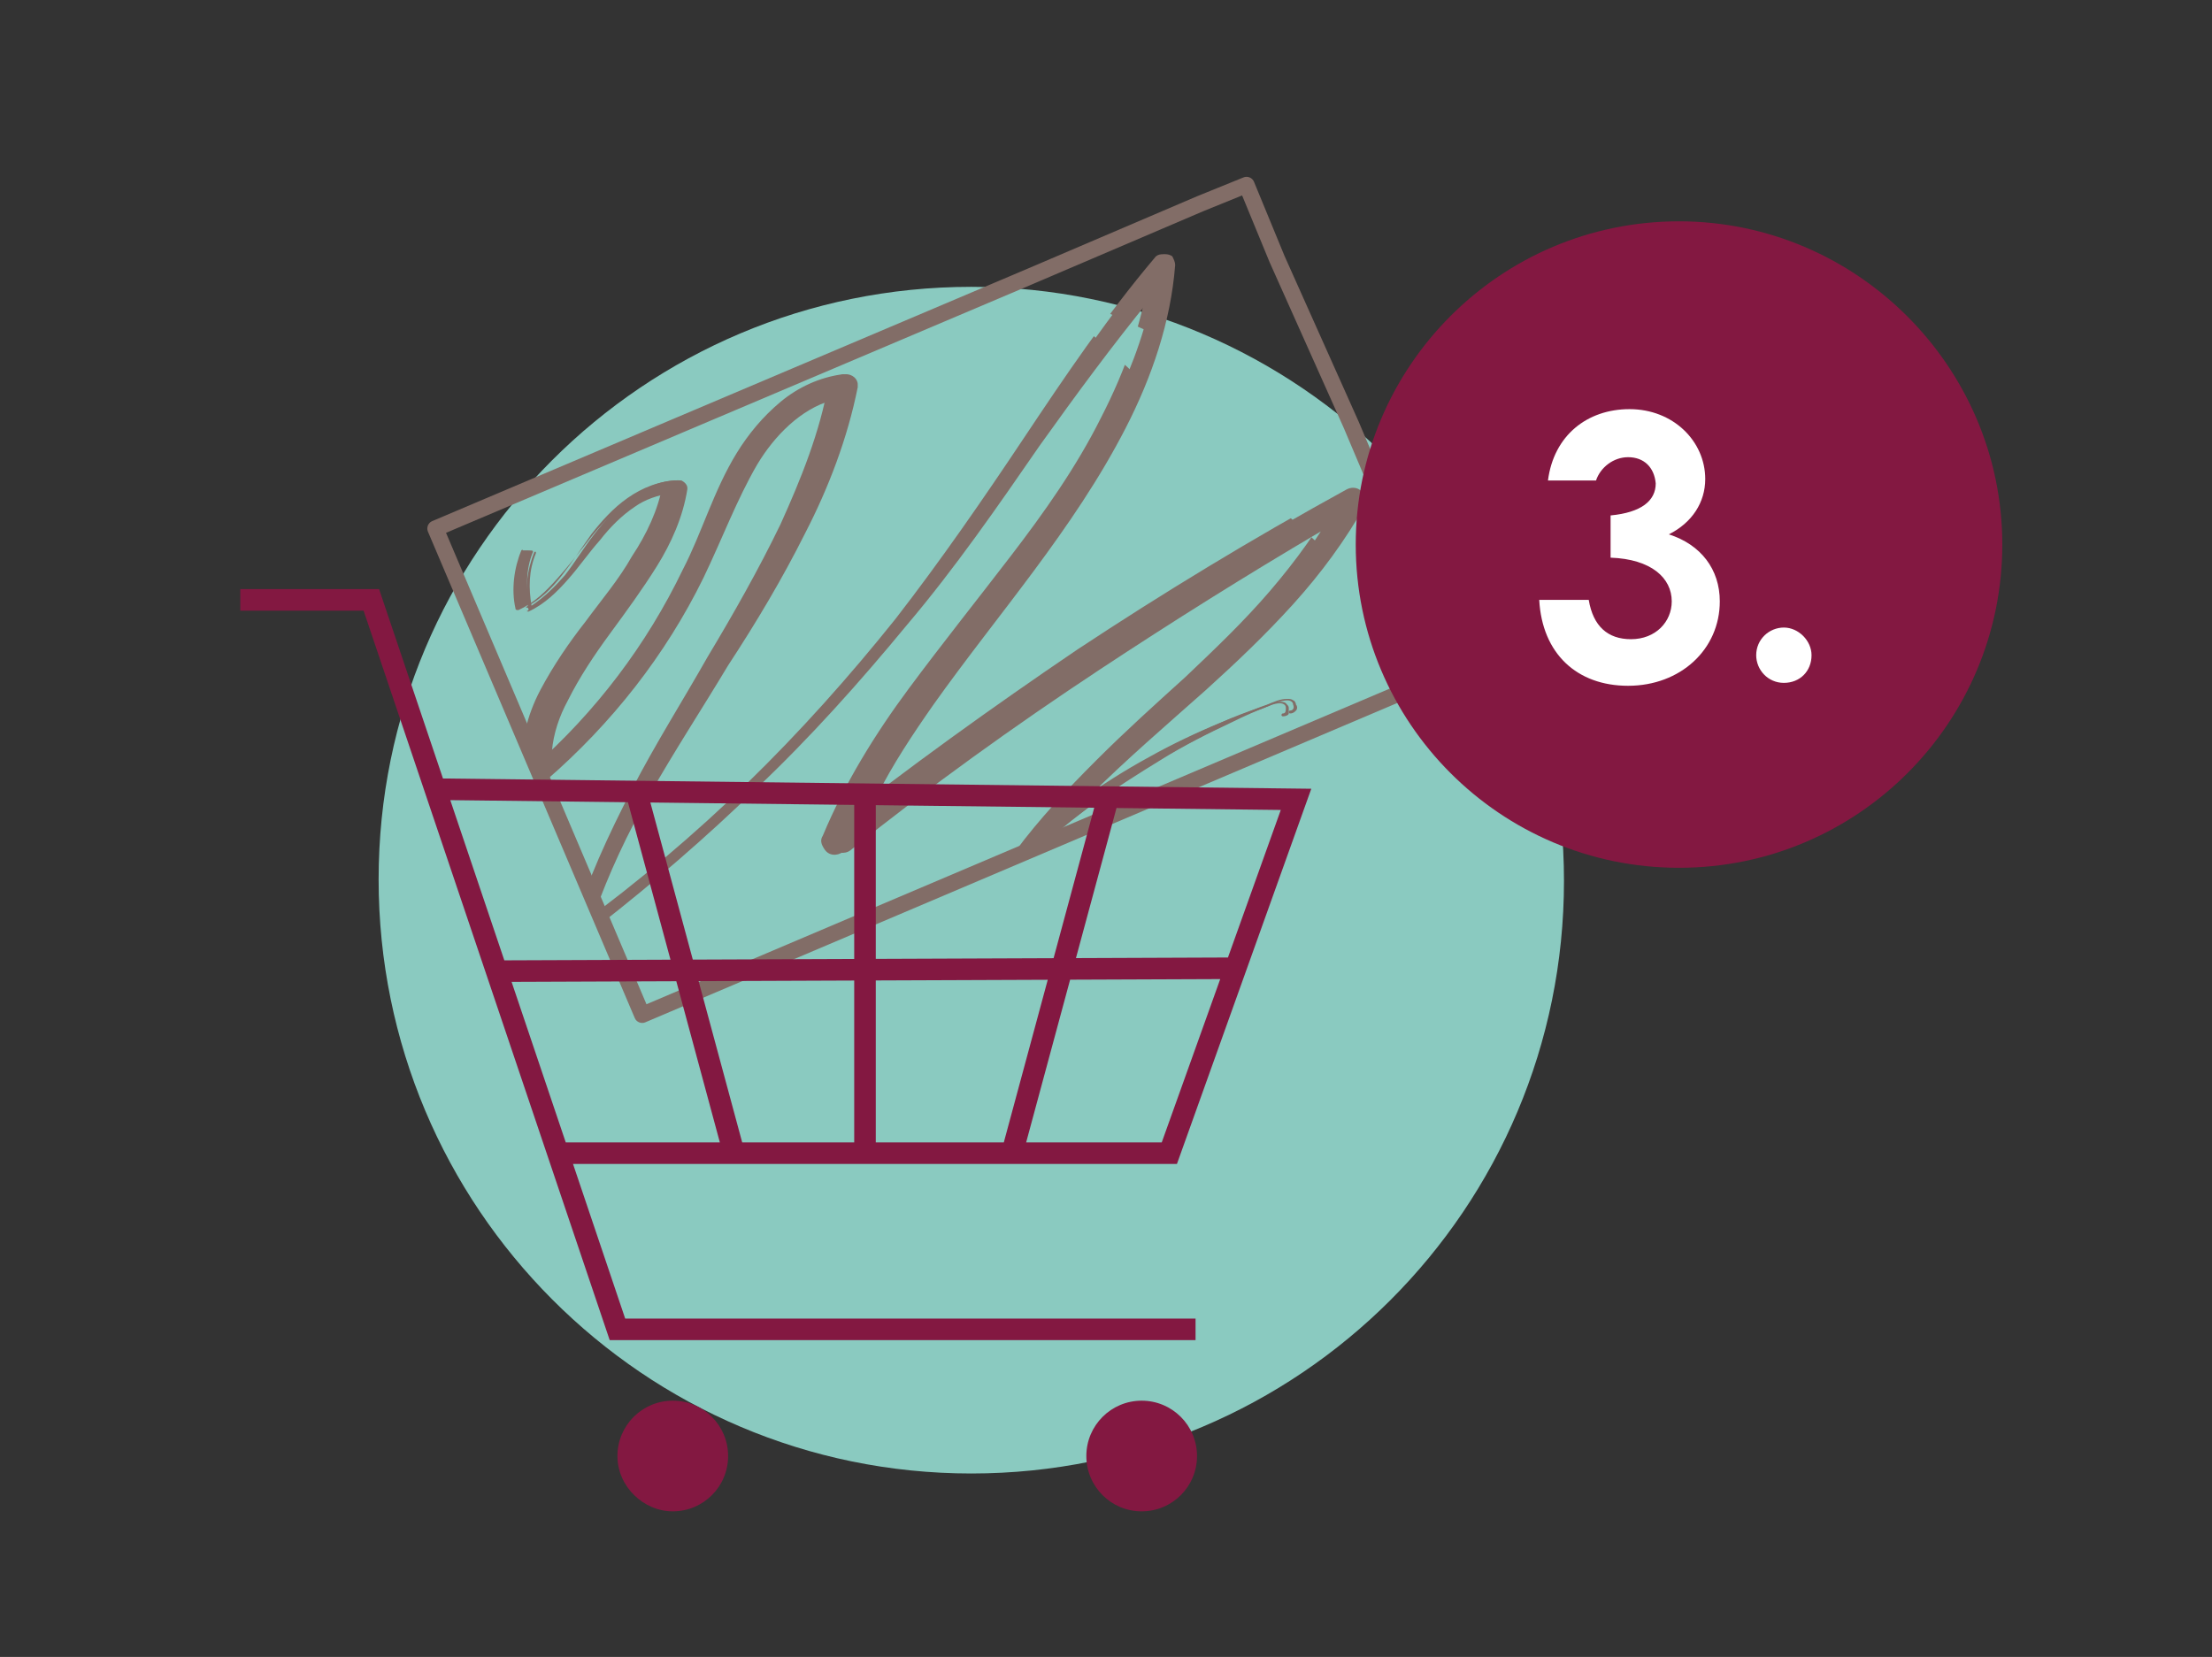 <?xml version="1.0" encoding="utf-8"?>
<!-- Generator: Adobe Illustrator 22.1.0, SVG Export Plug-In . SVG Version: 6.00 Build 0)  -->
<svg version="1.1" id="Ebene_1" xmlns="http://www.w3.org/2000/svg" xmlns:xlink="http://www.w3.org/1999/xlink" x="0px" y="0px"
	 viewBox="0 0 151.9 113.8" style="enable-background:new 0 0 151.9 113.8;" xml:space="preserve">
<rect x="0" y="0" width="151.9" height="113.8" fill="#333333" stroke="none"/>
<style type="text/css">
	.st0{fill:#8ACAC0;}
	.st1{clip-path:url(#SVGID_2_);fill:#826D67;}
	.st2{fill:none;stroke:#826D67;stroke-width:1.111;stroke-linecap:round;stroke-linejoin:round;stroke-miterlimit:10;}
	.st3{fill:#826D67;}
	.st4{fill:none;stroke:#831841;stroke-width:1.481;stroke-miterlimit:10;}
	.st5{fill:#831841;}
	.st6{fill:#FFFFFF;}
</style>
<g>
	<path class="st0" d="M66.7,101.2c22.5,0,40.7-18.2,40.7-40.7S89.2,19.7,66.7,19.7c-22.5,0-40.7,18.2-40.7,40.7
		S44.2,101.2,66.7,101.2"/>
</g>
<g>
	<g>
		<defs>
			<path id="SVGID_1_" d="M70.7,19L29.9,36.3l14.2,33.4L99.9,46 M92.8,29.2l-5.1-11.4l-2.1-5.1l-3.2,1.3L70.7,19"/>
		</defs>
		<clipPath id="SVGID_2_">
			<use xlink:href="#SVGID_1_"  style="overflow:visible;"/>
		</clipPath>
		<path class="st1" d="M36.6,37.9c-0.5,1.2-0.5,2.6-0.2,3.9l-0.3-0.1c1-0.5,1.8-1.3,2.5-2.2c0.7-0.9,1.3-1.8,2-2.8
			c0.7-0.9,1.5-1.8,2.5-2.5c1-0.7,2.2-1.2,3.5-1.2c0.2,0,0.4,0.2,0.4,0.5l0,0.1l0,0c-0.3,1.9-1.2,3.7-2.1,5.3
			c-1,1.6-2.1,3.1-3.2,4.6c-1.1,1.5-2.1,3-2.9,4.6c-0.8,1.6-1.2,3.3-1.1,5.1l-1.1-0.5c4.3-3.8,7.8-8.4,10.3-13.6
			c1.3-2.5,2.1-5.4,3.7-8c0.8-1.3,1.8-2.5,3-3.5c1.2-1,2.7-1.7,4.3-1.9l0,0c0.4,0,0.8,0.3,0.8,0.7c0,0.1,0,0.2,0,0.2
			c-0.7,3.5-2,6.8-3.6,10c-1.6,3.1-3.4,6.1-5.3,9.1c-1.9,2.9-3.7,5.9-5.4,8.9c-1.7,3-3.2,6.1-4.2,9.4l-0.5-0.4c4.1-3,8-6.3,11.6-9.8
			c3.6-3.5,7-7.3,10.2-11.3c3.1-4,6-8.2,8.8-12.4c2.8-4.2,5.7-8.5,9-12.4c0.2-0.3,0.7-0.3,1-0.1c0.2,0.1,0.3,0.4,0.2,0.6l0,0
			c-0.3,3.9-1.6,7.7-3.4,11.2c-1.8,3.5-4,6.7-6.3,9.8c-2.3,3.1-4.7,6.1-6.9,9.2c-2.2,3.1-4.2,6.3-5.6,9.8l-1.5-1.1
			c5.6-4.4,11.3-8.5,17.2-12.5c5.9-3.9,12-7.6,18.2-11l0,0c0.4-0.2,0.9-0.1,1.1,0.3c0.1,0.3,0.1,0.5,0,0.8c-1.4,2.5-3.1,4.8-5,6.9
			c-1.9,2.1-3.9,4-6,5.9c-4.1,3.7-8.4,7.2-11.8,11.6l-0.7-0.6c2.8-2.5,5.8-4.7,9.1-6.5c1.6-0.9,3.3-1.7,5-2.4c0.9-0.4,1.7-0.7,2.6-1
			c0.4-0.1,0.9-0.4,1.4-0.4c0.1,0,0.3,0,0.4,0.1c0.1,0.1,0.2,0.2,0.2,0.3c0,0.1,0,0.3,0,0.4c0,0.1-0.2,0.2-0.4,0.2l0,0
			c0,0-0.1,0-0.1-0.1c0,0,0-0.1,0.1-0.1c0.2,0,0.2-0.2,0.2-0.4c0-0.2-0.2-0.3-0.4-0.3c-0.4,0-0.8,0.2-1.3,0.4
			c-0.9,0.3-1.7,0.7-2.5,1.1c-1.7,0.8-3.3,1.7-4.9,2.6c-3.1,1.9-6.1,4.2-8.8,6.7c-0.2,0.2-0.5,0.2-0.7,0c-0.2-0.2-0.2-0.4,0-0.6l0,0
			c1.7-2.3,3.6-4.3,5.6-6.3c2-2,4-3.8,6.1-5.7c2-1.9,4-3.8,5.8-5.9c1.8-2.1,3.4-4.3,4.7-6.7l1.1,1.1c-6.1,3.5-12.1,7.2-18,11.1
			c-5.9,3.9-11.5,8.1-17.1,12.4l0,0c-0.4,0.3-1,0.3-1.3-0.2c-0.2-0.3-0.3-0.6-0.1-0.9c1.5-3.6,3.6-7,5.9-10.1c2.3-3.1,4.7-6.1,7-9.1
			c2.3-3,4.5-6.1,6.2-9.5c1.7-3.3,3-6.9,3.4-10.6l1.2,0.5c-3.3,3.8-6.3,7.9-9.2,12.1c-2.9,4.2-5.8,8.4-9.1,12.3
			c-3.2,3.9-6.7,7.7-10.4,11.3c-3.7,3.5-7.5,6.9-11.6,10c-0.1,0.1-0.4,0.1-0.5-0.1c-0.1-0.1-0.1-0.2-0.1-0.3c1-3.4,2.5-6.6,4.1-9.7
			c1.6-3.1,3.5-6.1,5.2-9.1c1.8-3,3.5-6,5-9.1c1.4-3.1,2.7-6.3,3.3-9.7l0.8,0.9c-2.6,0.3-4.8,2.3-6.2,4.7c-1.4,2.4-2.4,5.2-3.7,7.8
			c-2.7,5.3-6.4,10-10.8,13.9c-0.3,0.2-0.7,0.2-1-0.1c-0.1-0.1-0.2-0.3-0.2-0.4c-0.1-2,0.4-4,1.3-5.7c0.9-1.7,2-3.3,3.1-4.7
			c1.1-1.5,2.3-2.9,3.2-4.5c1-1.5,1.8-3.2,2.1-4.9l0.4,0.5c-1-0.1-2.1,0.3-3,0.9c-0.9,0.6-1.7,1.4-2.4,2.3c-0.7,0.9-1.4,1.8-2.2,2.7
			c-0.8,0.9-1.6,1.7-2.7,2.2l0,0c-0.1,0-0.2,0-0.2-0.1c0,0,0,0,0,0c-0.3-1.3-0.1-2.8,0.4-4c0,0,0.1-0.1,0.1,0
			C36.6,37.8,36.6,37.8,36.6,37.9"/>
	</g>
	<path class="st2" d="M92.8,29.2l-5.1-11.4l-2.1-5.1l-3.2,1.3L70.7,19 M92.8,29.2L99.9,46L44.1,69.7L29.9,36.3L70.7,19"/>
	<g>
		<path class="st3" d="M36.3,42L36.3,42c1.1-0.5,2-1.4,2.7-2.2c0.8-0.9,1.4-1.8,2.2-2.7c0.7-0.9,1.5-1.7,2.4-2.3
			c0.7-0.5,1.6-0.8,2.4-0.9c-0.4,1.5-1.1,3-2,4.4c-1,1.5-2.1,3-3.2,4.5c-1.1,1.5-2.2,3-3.1,4.7c-0.8,1.5-1.3,3.2-1.3,4.9l0.6,1.4
			c0.2,0,0.4,0,0.5-0.2c4.5-3.9,8.2-8.6,10.8-13.9c1.3-2.7,2.3-5.4,3.7-7.8c1.2-2,3-3.8,5.1-4.4c-0.7,2.9-1.8,5.8-3.1,8.5
			c-1.5,3.1-3.2,6.1-5,9.1c-1.8,3-3.6,6-5.2,9.1c-1.3,2.5-2.5,5-3.4,7.7l0.4,0.9c1-2.8,2.3-5.6,3.8-8.2c1.7-3,3.6-5.9,5.4-8.9
			c1.9-2.9,3.7-5.9,5.3-9.1c1.6-3.1,2.9-6.5,3.6-10c0-0.1,0-0.2,0-0.2c0-0.4-0.4-0.7-0.8-0.7l0,0c-1.6,0.2-3.1,0.9-4.3,1.9
			c-1.2,1-2.2,2.2-3,3.5c-1.6,2.6-2.5,5.4-3.7,8c-2.3,4.7-5.4,8.9-9.2,12.5c0.1-1.2,0.5-2.4,1.1-3.5c0.8-1.6,1.8-3.1,2.9-4.6
			c1.1-1.5,2.2-3,3.2-4.6c1-1.6,1.8-3.4,2.1-5.3l0,0l0-0.1c0-0.2-0.2-0.4-0.4-0.5c-1.3-0.1-2.5,0.5-3.5,1.2c-1,0.7-1.8,1.6-2.5,2.5
			c-0.7,0.9-1.3,1.9-2,2.8c-0.7,0.8-1.4,1.5-2.3,2.1c-0.2-1.2-0.2-2.4,0.3-3.6c0,0,0-0.1,0-0.1c0,0-0.1,0-0.1,0
			c-0.5,1.2-0.7,2.7-0.4,4c0,0,0,0,0,0C36.1,42,36.2,42,36.3,42z"/>
		<path class="st3" d="M93.6,33.9c-0.2-0.4-0.7-0.5-1.1-0.3l0,0c-6.2,3.4-12.3,7.1-18.2,11c-4.8,3.2-9.5,6.6-14.1,10.1
			c1.1-2.2,2.5-4.3,3.9-6.3c2.2-3.1,4.6-6.1,6.9-9.2c2.3-3.1,4.5-6.3,6.3-9.8c1.8-3.5,3.1-7.3,3.4-11.2l0,0c0-0.2-0.1-0.4-0.2-0.6
			c-0.3-0.2-0.7-0.2-1,0.1c-3.3,3.9-6.2,8.2-9,12.4c-2.8,4.2-5.7,8.4-8.8,12.4c-3.2,4-6.6,7.7-10.2,11.3c-3.3,3.3-6.9,6.2-10.6,9.1
			l0.3,0.6c3.7-2.9,7.3-6,10.7-9.3c3.7-3.5,7.1-7.3,10.4-11.3c3.3-3.9,6.2-8.1,9.1-12.3c2.5-3.5,5-6.9,7.7-10.2
			c-0.6,2.9-1.7,5.6-3,8.2c-1.8,3.3-3.9,6.5-6.2,9.5c-2.3,3-4.8,6-7,9.1c-2.3,3.1-4.3,6.5-5.9,10.1c-0.1,0.3-0.1,0.7,0.1,0.9
			c0.3,0.4,0.9,0.5,1.3,0.2l0,0c5.5-4.4,11.2-8.5,17.1-12.4c5-3.3,10.1-6.5,15.2-9.5c-0.9,1.4-1.9,2.7-3,3.9c-1.8,2.1-3.8,4-5.8,5.9
			c-2,1.9-4.1,3.8-6.1,5.7c-2,2-3.9,4-5.6,6.3l0,0c-0.1,0.2-0.3,0.3-0.1,0.4c0.2,0.2,0.6,0.1,0.8-0.1c2.7-2.5,5.7-4.5,8.8-6.4
			c1.6-1,3.2-1.8,4.9-2.6c0.8-0.4,1.7-0.8,2.5-1.1c0.4-0.2,0.9-0.4,1.3-0.4c0.2,0,0.4,0.1,0.4,0.3c0.1,0.2,0,0.4-0.2,0.4
			c0,0-0.1,0-0.1,0.1c0,0,0,0.1,0.1,0.1l0,0c0.2,0,0.3-0.1,0.4-0.2c0.1-0.1,0.1-0.3,0-0.4c0-0.1-0.1-0.3-0.2-0.3
			c-0.1-0.1-0.3-0.1-0.4-0.1c-0.5,0-0.9,0.2-1.4,0.4c-0.9,0.3-1.7,0.7-2.6,1c-1.7,0.7-3.4,1.5-5,2.4c-1.6,0.9-3.1,1.8-4.6,2.9
			c2.5-2.5,5.3-4.9,8-7.3c2.1-1.9,4.1-3.8,6-5.9c1.9-2.1,3.6-4.4,5-6.9C93.7,34.4,93.8,34.1,93.6,33.9z"/>
	</g>
</g>
<path class="st4" d="M16.5,41.2h9l16.9,50.1h39.7 M29.8,54.2L89,54.9l-8.7,24.3h-42 M43.7,54.4l6.7,24.8 M59.4,54.6v24.6 M84.9,66.5
	L34,66.7 M76.2,54.4l-6.7,24.8"/>
<g>
	<path class="st5" d="M46.2,103.8c2.1,0,3.8-1.7,3.8-3.8s-1.7-3.8-3.8-3.8c-2.1,0-3.8,1.7-3.8,3.8S44.2,103.8,46.2,103.8"/>
	<path class="st5" d="M78.4,103.8c2.1,0,3.8-1.7,3.8-3.8s-1.7-3.8-3.8-3.8c-2.1,0-3.8,1.7-3.8,3.8S76.3,103.8,78.4,103.8"/>
	<path class="st5" d="M115.3,59.6c12.3,0,22.2-10,22.2-22.2s-10-22.2-22.2-22.2c-12.3,0-22.2,10-22.2,22.2S103,59.6,115.3,59.6"/>
</g>
<g>
	<path class="st6" d="M111.8,31.4c-1,0-1.9,0.7-2.2,1.6h-3.3c0.4-3.1,2.7-4.9,5.6-4.9c3,0,5.2,2.2,5.2,4.8c0,1.6-0.9,3-2.5,3.8
		c2.2,0.7,3.5,2.4,3.5,4.6c0,3.3-2.7,5.8-6.3,5.8c-3.5,0-5.9-2.2-6.1-5.9h3.4c0.3,1.8,1.3,2.7,2.9,2.7c1.7,0,2.8-1.2,2.8-2.6
		c0-1.6-1.4-2.9-4.2-3v-2.9c2.1-0.2,3.1-1,3.1-2.2C113.6,32.1,112.9,31.4,111.8,31.4z"/>
	<path class="st6" d="M124.4,45c0,1.1-0.8,1.9-1.9,1.9c-1.1,0-1.9-0.9-1.9-1.9c0-1.1,0.9-1.9,1.9-1.9C123.5,43.1,124.4,44,124.4,45z
		"/>
</g>
</svg>
